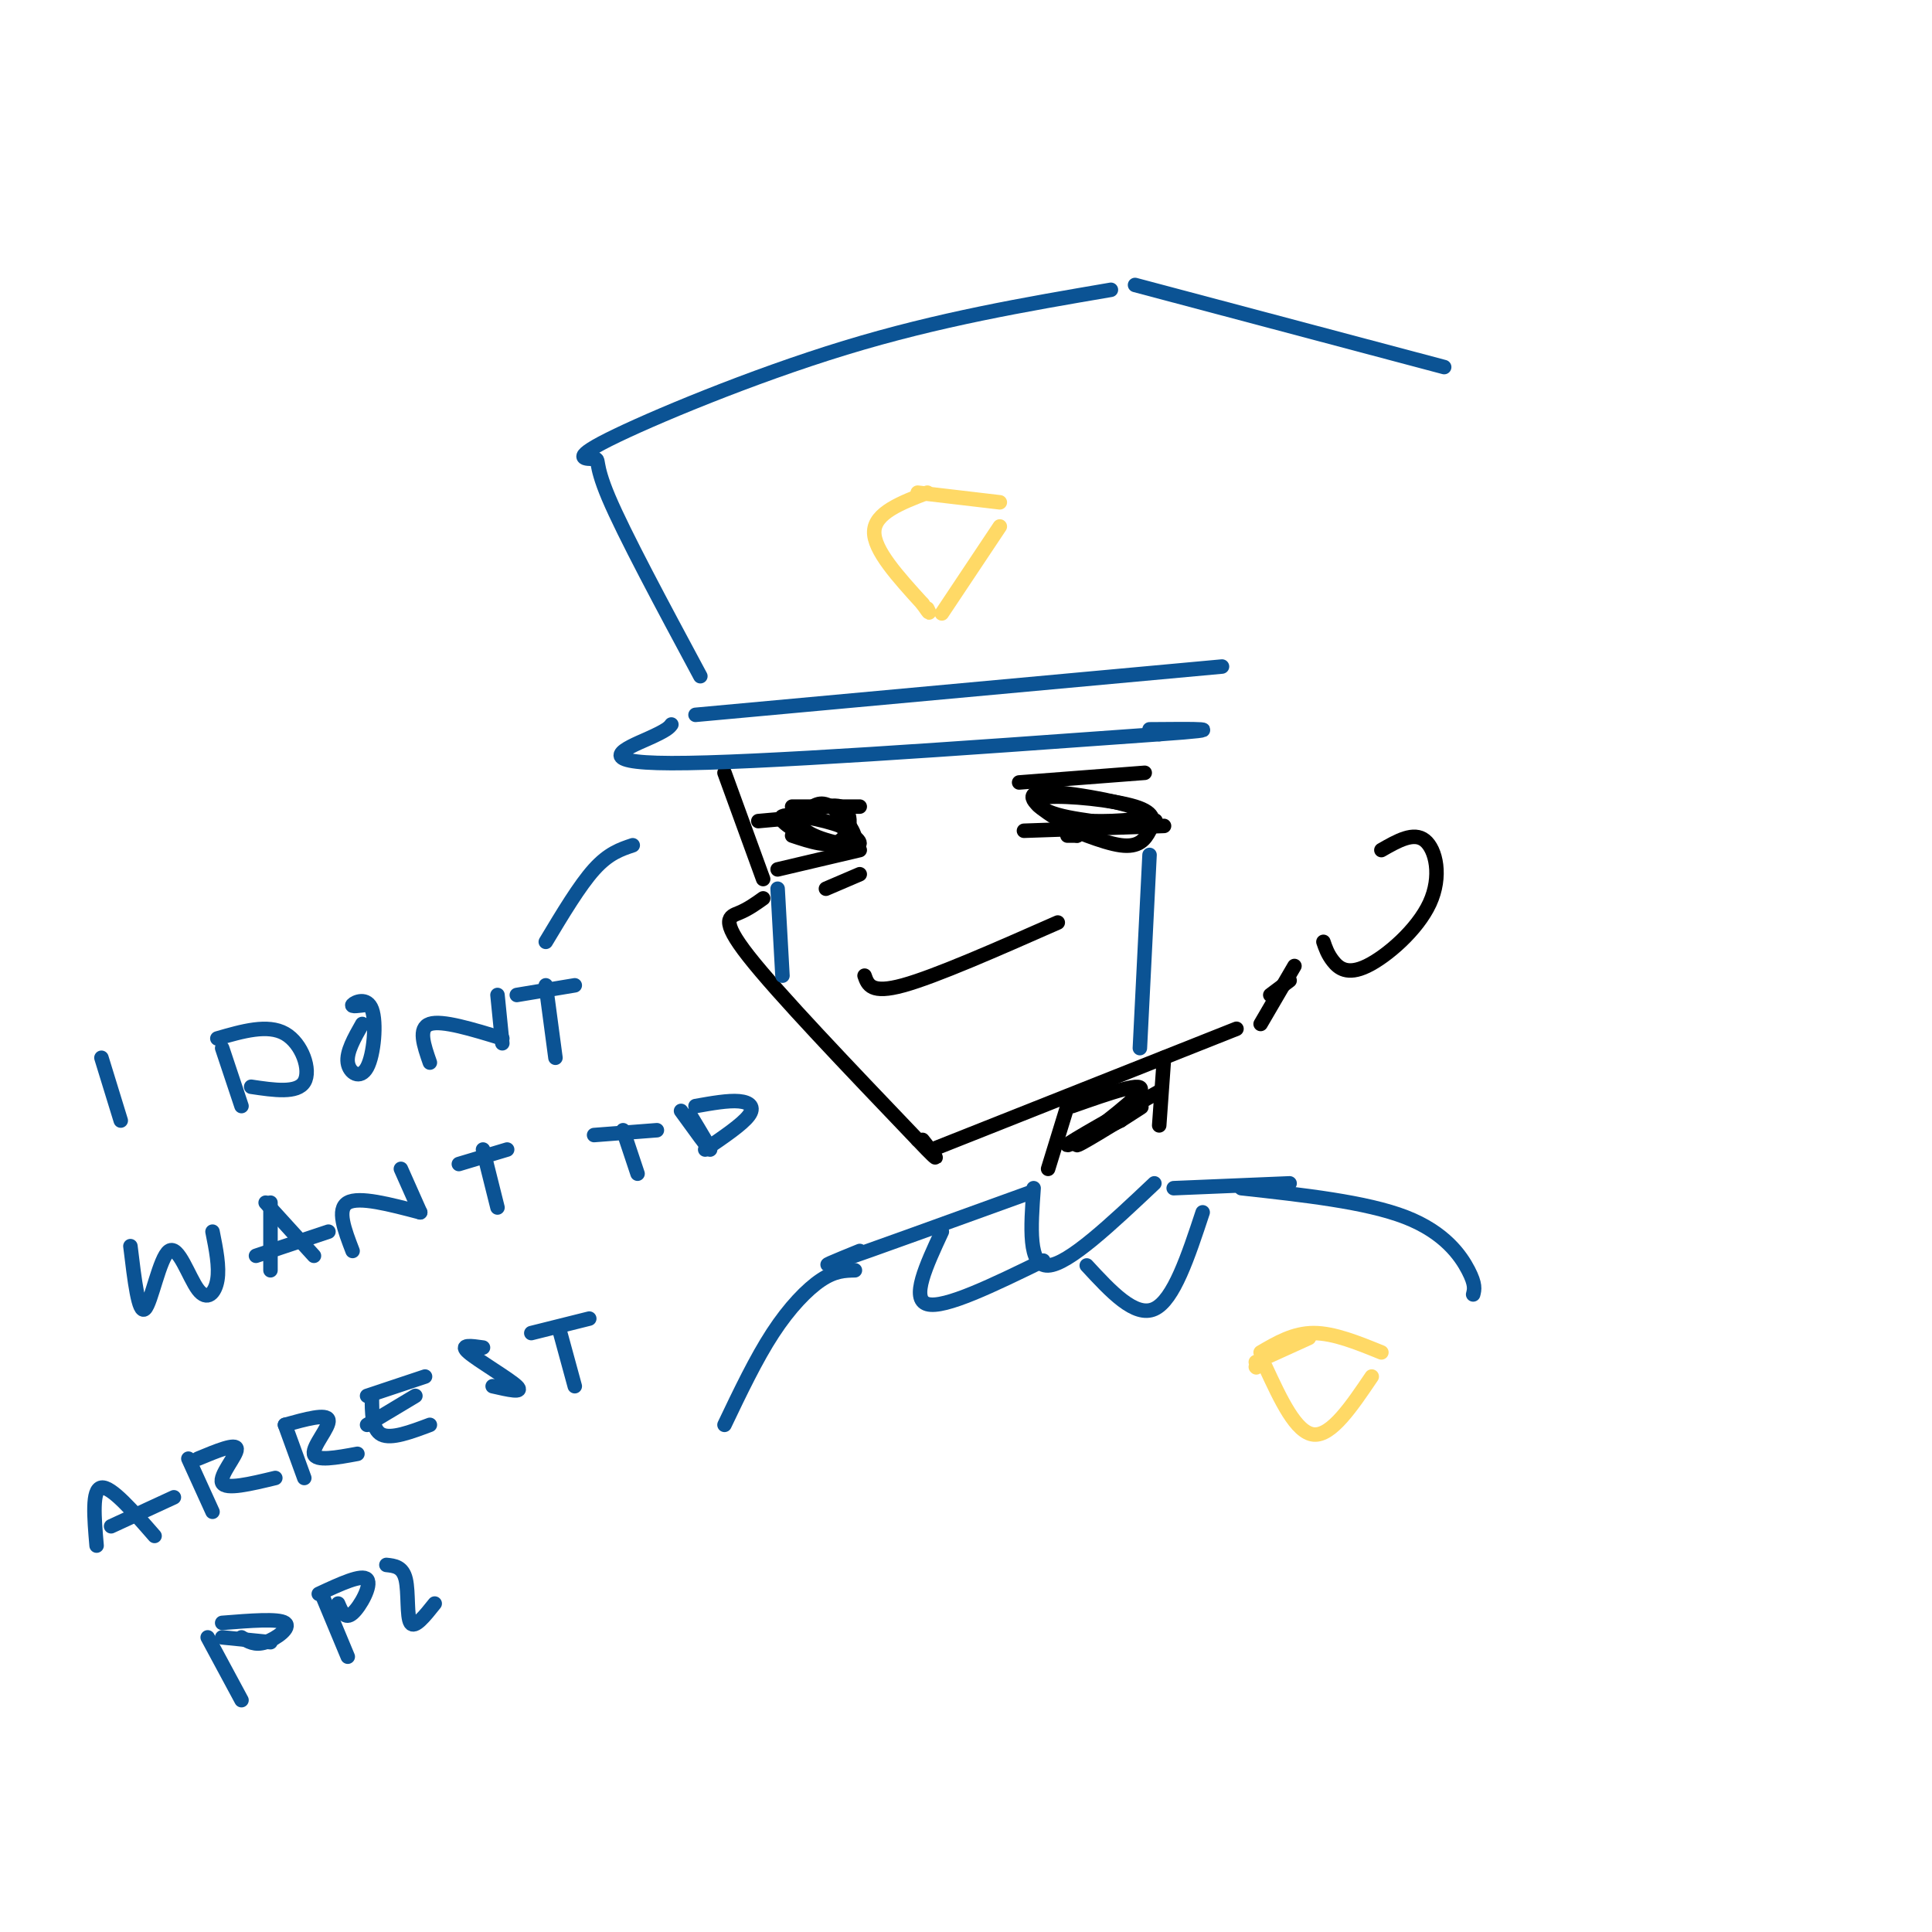 <svg viewBox='0 0 400 400' version='1.1' xmlns='http://www.w3.org/2000/svg' xmlns:xlink='http://www.w3.org/1999/xlink'><g fill='none' stroke='rgb(0,0,0)' stroke-width='3' stroke-linecap='round' stroke-linejoin='round'><path d='M150,160c0.000,0.000 8.000,22.000 8,22'/><path d='M158,186c-1.556,1.111 -3.111,2.222 -5,3c-1.889,0.778 -4.111,1.222 2,9c6.111,7.778 20.556,22.889 35,38'/><path d='M190,236c6.000,6.333 3.500,3.167 1,0'/><path d='M193,238c0.000,0.000 63.000,-25.000 63,-25'/><path d='M179,202c0.667,1.917 1.333,3.833 8,2c6.667,-1.833 19.333,-7.417 32,-13'/><path d='M171,184c0.000,0.000 7.000,-3.000 7,-3'/></g>
<g fill='none' stroke='rgb(11,83,148)' stroke-width='3' stroke-linecap='round' stroke-linejoin='round'><path d='M139,150c-0.422,0.578 -0.844,1.156 -5,3c-4.156,1.844 -12.044,4.956 5,5c17.044,0.044 59.022,-2.978 101,-6'/><path d='M240,152c16.500,-1.167 7.250,-1.083 -2,-1'/><path d='M144,148c0.000,0.000 109.000,-10.000 109,-10'/><path d='M145,140c-7.903,-14.721 -15.805,-29.442 -19,-37c-3.195,-7.558 -1.681,-7.954 -3,-8c-1.319,-0.046 -5.470,0.257 3,-4c8.470,-4.257 29.563,-13.073 49,-19c19.437,-5.927 37.219,-8.963 55,-12'/><path d='M235,59c0.000,0.000 64.000,17.000 64,17'/></g>
<g fill='none' stroke='rgb(255,217,102)' stroke-width='3' stroke-linecap='round' stroke-linejoin='round'><path d='M190,102c0.000,0.000 17.000,2.000 17,2'/><path d='M192,102c-5.417,2.083 -10.833,4.167 -11,8c-0.167,3.833 4.917,9.417 10,15'/><path d='M191,125c1.833,2.667 1.417,1.833 1,1'/><path d='M207,109c0.000,0.000 -12.000,18.000 -12,18'/></g>
<g fill='none' stroke='rgb(0,0,0)' stroke-width='3' stroke-linecap='round' stroke-linejoin='round'><path d='M223,173c0.000,0.000 -2.000,0.000 -2,0'/><path d='M223,173c-2.459,-1.355 -4.917,-2.709 -3,-2c1.917,0.709 8.210,3.482 12,4c3.790,0.518 5.076,-1.217 6,-3c0.924,-1.783 1.485,-3.612 -3,-5c-4.485,-1.388 -14.015,-2.335 -18,-2c-3.985,0.335 -2.424,1.953 0,3c2.424,1.047 5.712,1.524 9,2'/><path d='M226,170c5.172,0.171 13.601,-0.402 11,-2c-2.601,-1.598 -16.233,-4.222 -21,-4c-4.767,0.222 -0.668,3.291 2,5c2.668,1.709 3.905,2.060 7,2c3.095,-0.060 8.047,-0.530 13,-1'/><path d='M238,170c2.167,-0.167 1.083,-0.083 0,0'/><path d='M211,162c0.000,0.000 26.000,-2.000 26,-2'/><path d='M212,172c0.000,0.000 29.000,-1.000 29,-1'/><path d='M164,173c3.892,1.298 7.783,2.596 10,1c2.217,-1.596 2.759,-6.088 0,-7c-2.759,-0.912 -8.820,1.754 -8,4c0.820,2.246 8.520,4.070 11,4c2.480,-0.070 -0.260,-2.035 -3,-4'/><path d='M174,171c-3.460,-1.344 -10.609,-2.706 -12,-2c-1.391,0.706 2.978,3.478 7,5c4.022,1.522 7.698,1.794 8,0c0.302,-1.794 -2.771,-5.656 -5,-7c-2.229,-1.344 -3.615,-0.172 -5,1'/><path d='M167,168c-0.667,0.167 0.167,0.083 1,0'/><path d='M164,167c0.000,0.000 14.000,0.000 14,0'/><path d='M161,180c0.000,0.000 17.000,-4.000 17,-4'/><path d='M157,170c0.000,0.000 11.000,-1.000 11,-1'/><path d='M286,176c3.349,-1.922 6.699,-3.844 9,-2c2.301,1.844 3.555,7.453 1,13c-2.555,5.547 -8.919,11.032 -13,13c-4.081,1.968 -5.880,0.419 -7,-1c-1.120,-1.419 -1.560,-2.710 -2,-4'/><path d='M267,203c0.000,0.000 -4.000,3.000 -4,3'/><path d='M268,200c0.000,0.000 -7.000,12.000 -7,12'/><path d='M221,229c0.000,0.000 -4.000,13.000 -4,13'/><path d='M241,219c0.000,0.000 -1.000,14.000 -1,14'/><path d='M222,229c7.762,-2.732 15.524,-5.464 14,-3c-1.524,2.464 -12.333,10.125 -13,11c-0.667,0.875 8.810,-5.036 12,-7c3.190,-1.964 0.095,0.018 -3,2'/><path d='M232,232c-3.756,1.911 -11.644,5.689 -11,5c0.644,-0.689 9.822,-5.844 19,-11'/></g>
<g fill='none' stroke='rgb(11,83,148)' stroke-width='3' stroke-linecap='round' stroke-linejoin='round'><path d='M214,246c-0.583,8.083 -1.167,16.167 3,16c4.167,-0.167 13.083,-8.583 22,-17'/><path d='M213,247c-16.583,6.000 -33.167,12.000 -39,14c-5.833,2.000 -0.917,0.000 4,-2'/><path d='M243,246c0.000,0.000 24.000,-1.000 24,-1'/><path d='M195,255c-3.250,7.000 -6.500,14.000 -3,15c3.500,1.000 13.750,-4.000 24,-9'/><path d='M225,262c5.000,5.417 10.000,10.833 14,9c4.000,-1.833 7.000,-10.917 10,-20'/><path d='M257,246c12.933,1.422 25.867,2.844 34,6c8.133,3.156 11.467,8.044 13,11c1.533,2.956 1.267,3.978 1,5'/><path d='M177,263c-2.067,0.044 -4.133,0.089 -7,2c-2.867,1.911 -6.533,5.689 -10,11c-3.467,5.311 -6.733,12.156 -10,19'/><path d='M131,175c-2.500,0.833 -5.000,1.667 -8,5c-3.000,3.333 -6.500,9.167 -10,15'/><path d='M238,177c0.000,0.000 -2.000,40.000 -2,40'/><path d='M161,184c0.000,0.000 1.000,18.000 1,18'/><path d='M21,219c0.000,0.000 4.000,13.000 4,13'/><path d='M46,217c0.000,0.000 4.000,12.000 4,12'/><path d='M45,215c5.222,-1.511 10.444,-3.022 14,-1c3.556,2.022 5.444,7.578 4,10c-1.444,2.422 -6.222,1.711 -11,1'/><path d='M75,212c-1.654,2.912 -3.308,5.825 -3,8c0.308,2.175 2.577,3.614 4,1c1.423,-2.614 1.998,-9.281 1,-12c-0.998,-2.719 -3.571,-1.491 -4,-1c-0.429,0.491 1.285,0.246 3,0'/><path d='M89,220c-1.250,-3.583 -2.500,-7.167 0,-8c2.500,-0.833 8.750,1.083 15,3'/><path d='M103,206c0.000,0.000 1.000,10.000 1,10'/><path d='M107,206c0.000,0.000 12.000,-2.000 12,-2'/><path d='M113,204c0.000,0.000 2.000,15.000 2,15'/><path d='M27,258c0.850,7.096 1.700,14.191 3,13c1.300,-1.191 3.049,-10.670 5,-12c1.951,-1.330 4.102,5.488 6,8c1.898,2.512 3.542,0.718 4,-2c0.458,-2.718 -0.271,-6.359 -1,-10'/><path d='M56,249c0.000,0.000 0.000,14.000 0,14'/><path d='M55,249c0.000,0.000 10.000,11.000 10,11'/><path d='M53,260c0.000,0.000 15.000,-5.000 15,-5'/><path d='M73,259c-1.667,-4.333 -3.333,-8.667 -1,-10c2.333,-1.333 8.667,0.333 15,2'/><path d='M83,242c0.000,0.000 4.000,9.000 4,9'/><path d='M95,241c0.000,0.000 10.000,-3.000 10,-3'/><path d='M100,238c0.000,0.000 3.000,12.000 3,12'/><path d='M123,235c0.000,0.000 13.000,-1.000 13,-1'/><path d='M129,234c0.000,0.000 3.000,9.000 3,9'/><path d='M143,231c2.167,3.583 4.333,7.167 4,7c-0.333,-0.167 -3.167,-4.083 -6,-8'/><path d='M144,229c3.378,-0.600 6.756,-1.200 9,-1c2.244,0.200 3.356,1.200 2,3c-1.356,1.800 -5.178,4.400 -9,7'/><path d='M20,320c-0.500,-5.833 -1.000,-11.667 1,-12c2.000,-0.333 6.500,4.833 11,10'/><path d='M23,316c0.000,0.000 13.000,-6.000 13,-6'/><path d='M39,302c0.000,0.000 5.000,11.000 5,11'/><path d='M41,302c3.956,-1.644 7.911,-3.289 8,-2c0.089,1.289 -3.689,5.511 -3,7c0.689,1.489 5.844,0.244 11,-1'/><path d='M59,295c0.000,0.000 4.000,11.000 4,11'/><path d='M59,295c4.333,-1.200 8.667,-2.400 9,-1c0.333,1.400 -3.333,5.400 -3,7c0.333,1.600 4.667,0.800 9,0'/><path d='M77,289c0.000,3.500 0.000,7.000 2,8c2.000,1.000 6.000,-0.500 10,-2'/><path d='M76,295c0.000,0.000 10.000,-6.000 10,-6'/><path d='M76,289c0.000,0.000 12.000,-4.000 12,-4'/><path d='M100,279c-2.489,-0.356 -4.978,-0.711 -3,1c1.978,1.711 8.422,5.489 10,7c1.578,1.511 -1.711,0.756 -5,0'/><path d='M110,276c0.000,0.000 12.000,-3.000 12,-3'/><path d='M116,276c0.000,0.000 3.000,11.000 3,11'/><path d='M43,339c0.000,0.000 7.000,13.000 7,13'/><path d='M46,336c5.822,-0.467 11.644,-0.933 13,0c1.356,0.933 -1.756,3.267 -4,4c-2.244,0.733 -3.622,-0.133 -5,-1'/><path d='M67,331c0.000,0.000 5.000,12.000 5,12'/><path d='M66,330c4.489,-2.089 8.978,-4.178 10,-3c1.022,1.178 -1.422,5.622 -3,7c-1.578,1.378 -2.289,-0.311 -3,-2'/><path d='M80,324c1.689,0.178 3.378,0.356 4,3c0.622,2.644 0.178,7.756 1,9c0.822,1.244 2.911,-1.378 5,-4'/><path d='M46,339c0.000,0.000 10.000,1.000 10,1'/></g>
<g fill='none' stroke='rgb(255,217,102)' stroke-width='3' stroke-linecap='round' stroke-linejoin='round'><path d='M261,280c3.417,-2.000 6.833,-4.000 11,-4c4.167,0.000 9.083,2.000 14,4'/><path d='M260,283c0.000,0.000 0.100,0.100 0.1,0.1'/><path d='M260,282c0.000,0.000 11.000,-5.000 11,-5'/><path d='M262,283c3.167,6.833 6.333,13.667 10,14c3.667,0.333 7.833,-5.833 12,-12'/></g>
</svg>